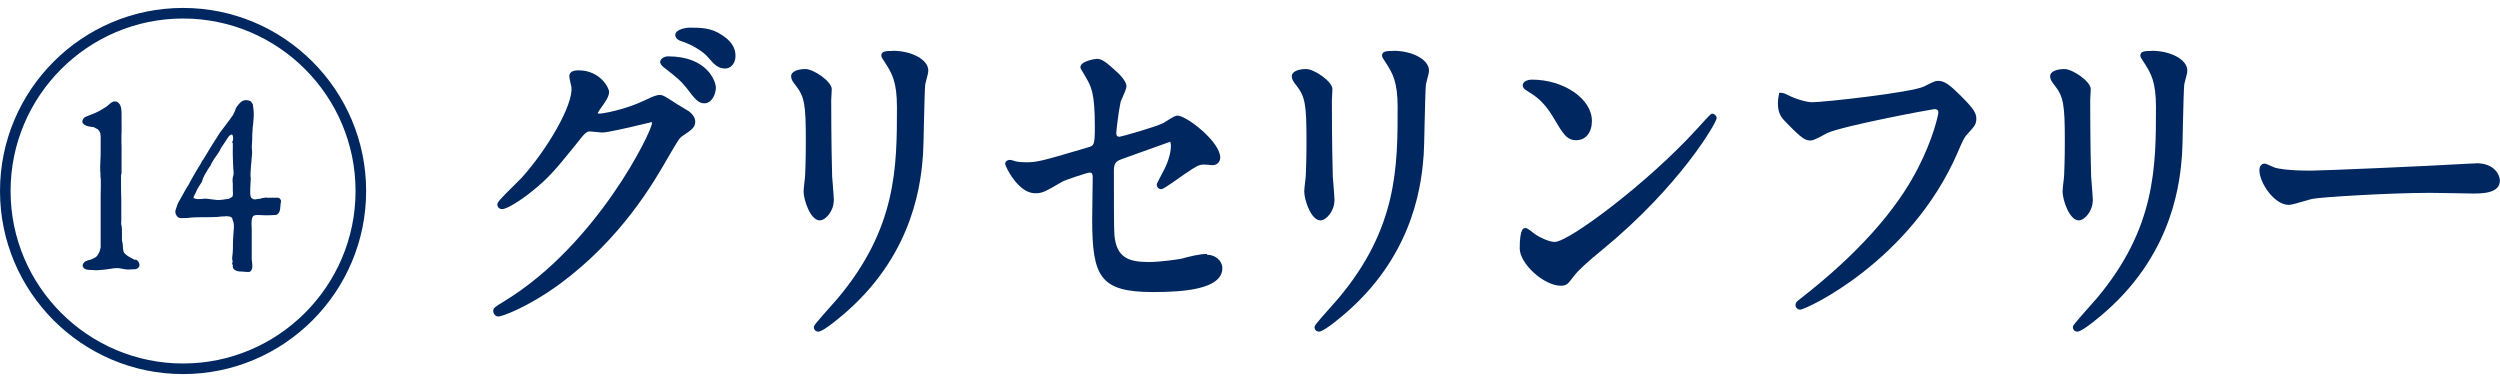 <svg width="189" height="29" viewBox="0 0 189 29" fill="none" xmlns="http://www.w3.org/2000/svg">
<g id="Group">
<path id="Vector" d="M50.5 4.26C50.22 4.26 49.91 4.44 49.91 4.69C49.91 4.84 50.05 5.02 50.35 5.22C51.25 5.93 51.46 6.1 51.9 6.65C52.6 7.58 52.83 7.81 53.26 7.81C53.81 7.81 54.12 7.11 54.12 6.63C54.12 6.15 53.47 4.26 50.5 4.26Z" fill="#002760"/>
<path id="Vector_2" d="M52.059 8.399C51.939 8.319 51.349 7.969 51.179 7.869C50.239 7.259 50.119 7.179 49.859 7.179C49.619 7.179 49.259 7.339 48.839 7.539L48.709 7.599C47.199 8.319 45.539 8.589 45.349 8.589C45.229 8.589 45.189 8.569 45.189 8.589C45.189 8.529 45.229 8.459 45.329 8.309C45.809 7.639 46.049 7.299 46.049 6.929C46.049 6.689 45.409 5.319 43.739 5.319C43.569 5.319 43.039 5.319 43.039 5.769C43.039 5.849 43.069 6.009 43.149 6.359C43.169 6.459 43.189 6.539 43.199 6.569C43.359 7.929 41.349 11.319 39.439 13.439C39.359 13.529 39.159 13.729 38.919 13.959C37.759 15.099 37.599 15.299 37.599 15.459C37.599 15.659 37.749 15.809 37.959 15.809C38.339 15.809 39.429 15.109 40.259 14.429C41.419 13.499 41.999 12.829 43.379 11.119C44.309 9.939 44.319 9.939 44.649 9.939C44.709 9.939 44.889 9.959 45.069 9.979C45.269 9.999 45.459 10.019 45.529 10.019C45.919 10.019 47.439 9.669 48.859 9.329C49.089 9.279 49.239 9.239 49.239 9.229C49.289 9.229 49.289 9.279 49.289 9.309C49.289 9.909 45.169 18.459 38.159 22.749C37.409 23.209 37.289 23.279 37.289 23.499C37.289 23.739 37.469 23.929 37.689 23.929C37.909 23.929 39.819 23.289 42.319 21.469C46.999 18.019 49.449 13.749 50.489 11.929C51.279 10.579 51.349 10.449 51.599 10.279C52.339 9.779 52.559 9.629 52.559 9.179C52.559 8.859 52.289 8.559 52.039 8.379L52.059 8.399Z" fill="#002760"/>
<path id="Vector_3" d="M54.581 2.65C53.761 2.09 52.971 2.09 52.071 2.09C51.941 2.09 51.051 2.2 51.051 2.64C51.051 2.8 51.161 3 51.491 3.11C52.271 3.34 53.171 3.91 53.481 4.28C53.981 4.86 54.261 5.18 54.831 5.18C55.261 5.18 55.601 4.77 55.601 4.25C55.601 3.97 55.601 3.31 54.581 2.65Z" fill="#002760"/>
<path id="Vector_4" d="M67.489 3.85C66.969 3.85 66.629 3.87 66.629 4.2C66.629 4.31 66.669 4.38 66.959 4.81C67.419 5.54 67.809 6.17 67.809 8.08C67.809 12.58 67.809 17.24 63.319 22.57C63.229 22.67 63.029 22.9 62.789 23.17C61.529 24.59 61.529 24.62 61.529 24.74C61.529 24.93 61.669 25.07 61.869 25.07C62.289 25.07 63.859 23.69 64.039 23.53C69.229 18.95 69.639 13.49 69.779 11.7C69.809 11.3 69.829 10.34 69.849 9.32C69.879 8.11 69.909 6.73 69.949 6.37C69.969 6.26 70.009 6.12 70.049 5.97C70.119 5.72 70.179 5.49 70.179 5.33C70.179 4.52 68.949 3.84 67.489 3.84V3.85Z" fill="#002760"/>
<path id="Vector_5" d="M63.041 15.17C63.041 14.99 62.99 14.38 62.941 13.73L62.91 13.35C62.891 12.78 62.84 10.53 62.84 7.56C62.84 7.5 62.85 7.33 62.861 7.16C62.87 6.98 62.88 6.8 62.88 6.73C62.88 6.17 61.52 5.22 60.891 5.22C60.261 5.22 59.81 5.43 59.81 5.75C59.81 6.03 59.98 6.24 60.151 6.45C60.821 7.32 60.92 7.87 60.92 10.64C60.92 11.1 60.92 12.07 60.87 13.21C60.87 13.3 60.84 13.58 60.81 13.82C60.781 14.1 60.751 14.36 60.751 14.47C60.751 15.12 61.27 16.66 61.971 16.66C62.431 16.66 63.031 15.94 63.031 15.17H63.041Z" fill="#002760"/>
<path id="Vector_6" d="M91.24 19.199C90.68 19.199 89.88 19.399 89.31 19.559C89.14 19.599 87.73 19.809 86.86 19.809C85.32 19.809 84.4 19.479 84.25 17.769C84.21 17.299 84.21 14.979 84.21 12.929C84.21 12.349 84.35 12.199 84.78 12.039C84.89 11.999 85.39 11.819 86 11.599C86.95 11.259 88.39 10.739 88.46 10.719C88.47 10.719 88.52 10.809 88.52 11.019C88.52 11.689 88.21 12.489 87.9 13.029C87.88 13.069 87.8 13.229 87.71 13.399C87.537 13.719 87.45 13.903 87.45 13.949C87.45 14.149 87.59 14.299 87.79 14.299C87.88 14.299 87.96 14.299 89.6 13.129L89.65 13.099C90.42 12.579 90.63 12.439 91.03 12.439C91.07 12.439 91.2 12.449 91.32 12.459C91.46 12.469 91.6 12.489 91.64 12.489C92.06 12.489 92.25 12.189 92.25 11.909C92.25 10.719 89.7 8.739 89.01 8.739C88.87 8.739 88.68 8.839 88.21 9.139C88.1 9.209 88 9.269 87.95 9.299C87.35 9.609 84.84 10.309 84.64 10.339C84.46 10.339 84.39 10.259 84.39 10.059C84.39 9.939 84.55 8.469 84.72 7.699C84.73 7.649 84.78 7.549 84.84 7.419C85.03 6.989 85.16 6.679 85.16 6.509C85.16 6.299 85 6.019 84.62 5.609C83.56 4.609 83.27 4.449 82.92 4.449C82.82 4.449 81.68 4.609 81.68 5.079C81.68 5.159 81.71 5.219 81.9 5.519C81.93 5.579 81.96 5.619 81.97 5.639L82 5.689C82.51 6.549 82.77 6.979 82.77 9.619C82.77 10.989 82.7 11.009 82.26 11.139L81.79 11.279C78.8 12.159 78.41 12.269 77.58 12.269C77.37 12.269 76.98 12.249 76.79 12.199C76.48 12.099 76.43 12.089 76.33 12.089C76.16 12.089 75.99 12.199 75.99 12.389C75.99 12.559 76.96 14.609 78.25 14.609C78.81 14.609 78.98 14.509 80.32 13.729C80.51 13.619 82.16 13.059 82.36 13.049C82.49 13.049 82.61 13.049 82.61 13.429C82.61 13.639 82.6 14.239 82.59 14.879C82.58 15.569 82.57 16.289 82.57 16.559C82.57 20.899 83.14 22.079 87.17 22.079C89.42 22.079 92.41 21.889 92.41 20.269C92.41 19.719 91.88 19.259 91.26 19.259L91.24 19.199Z" fill="#002760"/>
<path id="Vector_7" d="M105.341 3.85C104.821 3.85 104.481 3.87 104.481 4.2C104.481 4.31 104.521 4.38 104.811 4.81C105.271 5.54 105.661 6.17 105.661 8.08C105.661 12.58 105.661 17.24 101.171 22.57C101.081 22.67 100.881 22.9 100.641 23.17C99.381 24.59 99.381 24.62 99.381 24.74C99.381 24.93 99.521 25.07 99.721 25.07C100.141 25.07 101.711 23.69 101.891 23.53C107.081 18.95 107.491 13.49 107.631 11.7C107.661 11.3 107.681 10.34 107.701 9.32C107.731 8.11 107.761 6.73 107.801 6.37C107.821 6.26 107.861 6.12 107.901 5.97C107.971 5.72 108.031 5.49 108.031 5.33C108.031 4.52 106.801 3.84 105.341 3.84V3.85Z" fill="#002760"/>
<path id="Vector_8" d="M100.89 15.17C100.89 14.99 100.84 14.38 100.79 13.73L100.76 13.35C100.74 12.78 100.69 10.53 100.69 7.56C100.69 7.5 100.7 7.33 100.71 7.16C100.72 6.98 100.73 6.8 100.73 6.73C100.73 6.17 99.37 5.22 98.74 5.22C98.11 5.22 97.66 5.43 97.66 5.75C97.66 6.03 97.83 6.24 98 6.45C98.67 7.32 98.77 7.87 98.77 10.64C98.77 11.1 98.77 12.07 98.72 13.21C98.72 13.3 98.69 13.58 98.66 13.82C98.63 14.1 98.6 14.36 98.6 14.47C98.6 15.12 99.12 16.66 99.82 16.66C100.28 16.66 100.88 15.94 100.88 15.17H100.89Z" fill="#002760"/>
<path id="Vector_9" d="M115.409 6.84L115.499 6.9C116.089 7.27 116.699 7.66 117.409 8.84L117.449 8.91C118.179 10.139 118.449 10.6 119.169 10.6C119.889 10.6 120.349 10.009 120.349 9.14C120.349 7.48 118.229 6.02 115.819 6.02C115.419 6.02 115.119 6.2 115.119 6.45C115.119 6.68 115.349 6.81 115.419 6.85L115.409 6.84Z" fill="#002760"/>
<path id="Vector_10" d="M129.471 8.59C129.351 8.59 129.341 8.59 128.281 9.76C124.501 13.9 118.581 18.29 117.541 18.29C117.101 18.29 116.381 17.93 116.101 17.74C116.071 17.72 116.001 17.66 115.911 17.6C115.541 17.31 115.431 17.24 115.321 17.24C115.191 17.24 114.891 17.24 114.891 18.78C114.891 19.94 116.721 21.6 117.991 21.6C118.441 21.6 118.541 21.46 118.971 20.89C119.301 20.45 120.041 19.77 121.161 18.86C127.021 14.05 129.781 9.26 129.781 8.93C129.781 8.77 129.621 8.6 129.471 8.6V8.59Z" fill="#002760"/>
<path id="Vector_11" d="M146.49 6.119C146.29 6.119 146.2 6.169 145.57 6.479L145.45 6.539C144.51 6.999 137.87 7.729 136.99 7.729C136.58 7.729 135.72 7.479 135.2 7.199L135.07 7.139C134.93 7.079 134.81 7.019 134.68 7.019H134.51L134.48 7.179C134.43 7.429 134.41 7.569 134.41 7.799C134.41 8.599 134.67 8.899 135.12 9.349C136.31 10.569 136.51 10.619 136.9 10.619C136.97 10.619 137.14 10.619 138.16 10.049C139.44 9.489 145.98 8.269 146.24 8.249C146.54 8.249 146.54 8.429 146.54 8.499C146.54 8.699 146.13 10.509 145.02 12.669C143.37 15.929 140.37 19.269 136.1 22.589C135.86 22.769 135.74 22.869 135.74 23.059C135.74 23.229 135.88 23.409 136.1 23.409C136.52 23.409 144.42 19.769 147.99 11.549C148.42 10.549 148.5 10.369 148.84 10.019C149.26 9.559 149.41 9.379 149.41 8.979C149.41 8.549 149.23 8.229 148.18 7.189C147.46 6.489 147.06 6.109 146.49 6.109V6.119Z" fill="#002760"/>
<path id="Vector_12" d="M162.671 3.85C162.151 3.85 161.811 3.87 161.811 4.2C161.811 4.31 161.851 4.38 162.141 4.81C162.601 5.54 162.991 6.17 162.991 8.08C162.991 12.58 162.991 17.24 158.501 22.57C158.411 22.67 158.211 22.9 157.971 23.17C156.711 24.59 156.711 24.62 156.711 24.74C156.711 24.93 156.851 25.07 157.051 25.07C157.471 25.07 159.041 23.69 159.221 23.53C164.411 18.95 164.821 13.49 164.961 11.7C164.991 11.3 165.011 10.34 165.031 9.32C165.061 8.11 165.091 6.73 165.131 6.37C165.151 6.26 165.191 6.12 165.231 5.97C165.301 5.72 165.361 5.49 165.361 5.33C165.361 4.52 164.131 3.84 162.671 3.84V3.85Z" fill="#002760"/>
<path id="Vector_13" d="M158.22 15.17C158.22 14.99 158.17 14.38 158.12 13.73L158.09 13.35C158.07 12.78 158.02 10.53 158.02 7.56C158.02 7.5 158.03 7.33 158.04 7.16C158.05 6.98 158.06 6.8 158.06 6.73C158.06 6.17 156.7 5.22 156.07 5.22C155.44 5.22 154.99 5.43 154.99 5.75C154.99 6.03 155.16 6.24 155.33 6.45C156 7.32 156.1 7.87 156.1 10.64C156.1 11.1 156.1 12.07 156.05 13.21C156.05 13.3 156.02 13.58 155.99 13.82C155.96 14.1 155.93 14.36 155.93 14.47C155.93 15.12 156.45 16.66 157.15 16.66C157.61 16.66 158.21 15.94 158.21 15.17H158.22Z" fill="#002760"/>
<path id="Vector_14" d="M187.191 12.35C187.131 12.35 187.041 12.35 186.951 12.36C186.861 12.36 186.761 12.37 186.691 12.37H186.681C183.371 12.57 175.461 12.9 174.721 12.9C172.831 12.9 172.171 12.73 172.001 12.68C171.951 12.67 171.851 12.62 171.741 12.57C171.431 12.43 171.291 12.37 171.191 12.37C170.971 12.37 170.811 12.58 170.811 12.87C170.811 13.81 171.931 15.49 173.031 15.49C173.211 15.49 173.651 15.37 174.251 15.19C174.511 15.11 174.741 15.05 174.851 15.03C175.381 14.91 180.611 14.58 183.671 14.58C183.891 14.58 184.531 14.59 185.191 14.6C185.901 14.61 186.641 14.63 186.911 14.63C187.641 14.63 188.991 14.63 188.991 13.65C188.991 13.31 188.661 12.34 187.201 12.34L187.191 12.35Z" fill="#002760"/>
<path id="Vector_15" d="M13.84 0.6C6.21 0.6 0 6.81 0 14.44C0 22.07 6.21 28.28 13.84 28.28C21.47 28.28 27.68 22.07 27.68 14.44C27.68 6.81 21.47 0.6 13.84 0.6ZM13.84 27.48C6.65 27.48 0.8 21.63 0.8 14.44C0.8 7.25 6.65 1.4 13.84 1.4C21.03 1.4 26.88 7.25 26.88 14.44C26.88 21.63 21.03 27.48 13.84 27.48Z" fill="#002760"/>
<path id="Vector_16" d="M10.21 19.65C10.21 19.65 10.15 19.62 10.12 19.61C10.07 19.58 10.02 19.56 9.97 19.53C9.82 19.45 9.66 19.37 9.54 19.26C9.48 19.22 9.39 19.13 9.36 19.07C9.3 18.89 9.28 18.65 9.28 18.47L9.22 18.17V17.65C9.22 17.46 9.22 17.27 9.2 17.13C9.2 17.07 9.18 17.03 9.17 16.99C9.17 16.97 9.16 16.95 9.16 16.94C9.16 16.9 9.16 16.87 9.16 16.84C9.16 16.8 9.17 16.76 9.17 16.71V15.09C9.15 14.65 9.15 14.19 9.15 13.71V13.24C9.15 13.24 9.19 13.15 9.19 13.08V12.81C9.19 12.68 9.19 12.54 9.19 12.41C9.19 12.13 9.19 11.85 9.19 11.62V11.24V11.01C9.19 10.96 9.19 10.92 9.18 10.87C9.18 10.83 9.18 10.79 9.18 10.75V10.31C9.18 10.31 9.18 10.23 9.18 10.19C9.18 10.15 9.19 10.1 9.19 10.06C9.2 9.79 9.19 9.5 9.19 9.22C9.19 9.09 9.19 8.96 9.19 8.84V8.74C9.19 8.38 9.19 8.04 9 7.82C8.93 7.75 8.85 7.67 8.74 7.67C8.55 7.65 8.44 7.74 8.35 7.81C8.33 7.83 8.3 7.85 8.26 7.88C8.1 8.05 7.86 8.18 7.66 8.3C7.61 8.33 7.56 8.36 7.52 8.38C7.35 8.48 7.15 8.56 6.95 8.64C6.86 8.68 6.76 8.71 6.67 8.75C6.64 8.76 6.61 8.77 6.58 8.79C6.51 8.82 6.43 8.84 6.39 8.88C6.31 8.94 6.2 9.11 6.23 9.22C6.23 9.31 6.33 9.39 6.36 9.41C6.47 9.5 6.65 9.56 6.91 9.59C6.95 9.6 6.99 9.61 7.03 9.61C7.06 9.61 7.09 9.61 7.11 9.62C7.13 9.62 7.14 9.64 7.16 9.65C7.18 9.67 7.21 9.69 7.23 9.69C7.26 9.71 7.3 9.73 7.33 9.74C7.35 9.74 7.36 9.75 7.38 9.77C7.45 9.82 7.52 9.93 7.55 9.99C7.59 10.06 7.6 10.15 7.6 10.21V10.23C7.6 10.23 7.62 10.34 7.61 10.4V10.44C7.61 10.6 7.61 10.76 7.61 10.93C7.61 11.1 7.61 11.27 7.61 11.45C7.61 11.69 7.61 11.93 7.59 12.16C7.57 12.51 7.56 12.84 7.6 13.17C7.58 13.3 7.6 13.42 7.62 13.54C7.63 13.78 7.62 14 7.62 14.22C7.62 14.39 7.61 14.57 7.61 14.77V18.72C7.61 18.72 7.57 18.81 7.57 18.86C7.53 19.04 7.51 19.07 7.43 19.2C7.41 19.24 7.37 19.3 7.34 19.35C7.18 19.51 6.97 19.59 6.75 19.66H6.71C6.63 19.69 6.52 19.72 6.4 19.79C6.37 19.82 6.23 19.97 6.25 20.09C6.25 20.21 6.39 20.34 6.49 20.36C6.63 20.41 6.8 20.41 6.93 20.41C7.05 20.42 7.15 20.43 7.25 20.43C7.35 20.43 7.45 20.43 7.56 20.41C7.7 20.41 7.85 20.39 7.99 20.37C8.06 20.37 8.13 20.35 8.2 20.34C8.27 20.34 8.35 20.32 8.42 20.31C8.55 20.29 8.68 20.27 8.8 20.27C8.95 20.26 9.09 20.29 9.25 20.32C9.43 20.36 9.62 20.39 9.83 20.37C9.97 20.35 10.18 20.37 10.29 20.34C10.4 20.31 10.54 20.18 10.54 20.09C10.57 19.95 10.47 19.76 10.38 19.69C10.34 19.66 10.29 19.64 10.24 19.62L10.21 19.65Z" fill="#002760"/>
<path id="Vector_17" d="M21.22 15.119C21.22 15.119 21.18 15.009 21.11 14.979C21.04 14.939 20.94 14.939 20.87 14.949C20.85 14.949 20.84 14.949 20.83 14.949C20.68 14.939 20.54 14.949 20.42 14.949C20.34 14.949 20.27 14.959 20.2 14.949C20.14 14.929 20 14.939 19.82 14.979C19.78 14.979 19.74 14.999 19.71 15.009C19.65 15.029 19.6 15.039 19.53 15.039H19.5C19.4 15.069 19.27 15.089 19.17 15.059H19.15C19.15 15.059 19.03 14.989 18.99 14.949C18.91 14.829 18.91 14.559 18.92 14.349V14.239C18.92 14.099 18.93 13.969 18.94 13.839C18.95 13.719 18.96 13.599 18.96 13.469C18.94 13.399 18.94 13.339 18.94 13.279V13.129C18.96 12.769 18.98 12.389 19.02 12.079C19.02 11.999 19.02 11.919 19.04 11.829C19.04 11.779 19.04 11.719 19.05 11.659C19.06 11.559 19.07 11.459 19.05 11.349C19.03 11.189 19.03 11.029 19.05 10.859C19.07 10.649 19.07 10.389 19.07 10.179C19.07 10.089 19.08 9.989 19.09 9.899C19.09 9.709 19.11 9.529 19.14 9.359C19.15 9.279 19.16 9.189 19.16 9.099C19.16 9.019 19.17 8.929 19.18 8.849C19.2 8.539 19.16 8.159 19.12 7.919V7.889C19.12 7.889 19.08 7.849 19.07 7.819C19.04 7.769 19.01 7.719 18.98 7.679L18.96 7.659C18.73 7.539 18.49 7.539 18.29 7.659C18.22 7.699 18.14 7.779 18.06 7.869C18.04 7.899 18.01 7.929 17.98 7.969C17.95 8.009 17.91 8.049 17.89 8.079C17.84 8.149 17.81 8.229 17.79 8.309C17.78 8.349 17.77 8.379 17.76 8.399C17.7 8.509 17.65 8.599 17.62 8.689C17.42 8.979 17.21 9.259 16.99 9.549C16.89 9.679 16.8 9.799 16.7 9.929C16.61 10.039 16.55 10.149 16.48 10.259C16.44 10.329 16.4 10.399 16.35 10.469C16.32 10.509 16.29 10.549 16.27 10.589C16.18 10.719 16.1 10.859 16.01 10.999C15.96 11.089 15.9 11.179 15.85 11.259C15.8 11.339 15.75 11.409 15.71 11.489C15.67 11.559 15.63 11.629 15.58 11.709C15.54 11.769 15.5 11.829 15.47 11.889C15.42 11.979 15.37 12.069 15.3 12.139L15.28 12.169C15.21 12.339 15.11 12.489 15.01 12.639C14.95 12.739 14.88 12.849 14.82 12.959C14.65 13.239 14.49 13.529 14.35 13.789C14.29 13.929 14.21 14.049 14.12 14.179L14.01 14.369C13.89 14.589 13.77 14.789 13.66 14.999L13.64 15.029C13.52 15.229 13.42 15.399 13.35 15.659C13.34 15.709 13.32 15.759 13.3 15.799C13.29 15.829 13.28 15.859 13.27 15.889C13.22 16.079 13.31 16.279 13.42 16.389C13.55 16.519 13.75 16.499 13.92 16.479H14.16C14.62 16.419 15.06 16.419 15.53 16.419C15.8 16.419 16.14 16.419 16.47 16.399C16.58 16.379 16.75 16.359 16.93 16.359C17.25 16.319 17.49 16.369 17.56 16.509C17.56 16.519 17.57 16.539 17.57 16.559C17.57 16.589 17.58 16.619 17.59 16.639C17.61 16.709 17.63 16.749 17.65 16.779C17.71 17.049 17.68 17.349 17.65 17.649C17.65 17.759 17.63 17.859 17.63 17.949C17.61 18.179 17.61 18.359 17.61 18.519C17.61 18.749 17.61 18.939 17.59 19.139C17.56 19.339 17.55 19.479 17.55 19.589C17.57 19.659 17.59 19.729 17.59 19.789C17.59 19.789 17.59 19.789 17.59 19.799C17.57 19.819 17.56 19.849 17.56 19.889C17.54 19.939 17.57 19.989 17.59 20.029L17.6 20.049C17.6 20.049 17.6 20.069 17.6 20.079C17.6 20.109 17.59 20.159 17.6 20.189C17.65 20.429 17.88 20.479 18.06 20.519C18.19 20.539 18.32 20.519 18.42 20.539C18.55 20.559 18.68 20.559 18.83 20.559H18.86C19.12 20.449 19.09 20.079 19.05 19.779C19.05 19.699 19.03 19.619 19.03 19.549V17.279C19.02 17.089 18.98 16.649 19.09 16.419C19.13 16.319 19.2 16.279 19.36 16.259C19.45 16.249 19.56 16.259 19.66 16.259C19.73 16.259 19.8 16.269 19.87 16.269C20.2 16.289 20.56 16.269 20.85 16.249H20.87C21.16 16.139 21.18 15.839 21.2 15.579C21.2 15.459 21.22 15.339 21.25 15.229V15.189L21.24 15.159C21.23 15.139 21.22 15.119 21.21 15.099L21.22 15.119ZM17.6 10.819C17.6 10.959 17.6 11.109 17.6 11.259C17.6 11.419 17.59 11.589 17.6 11.759C17.61 11.859 17.61 11.969 17.61 12.079C17.61 12.189 17.61 12.309 17.62 12.419C17.62 12.549 17.63 12.659 17.64 12.779C17.65 12.919 17.67 13.049 17.66 13.159C17.66 13.209 17.64 13.249 17.63 13.289C17.61 13.359 17.59 13.429 17.59 13.499C17.57 13.649 17.59 13.759 17.6 13.889V14.409C17.6 14.409 17.6 14.499 17.61 14.539C17.61 14.659 17.61 14.779 17.59 14.829C17.56 14.889 17.48 14.929 17.4 14.979C17.36 14.999 17.32 15.019 17.28 15.039C17.18 15.039 17.07 15.059 16.96 15.079C16.78 15.109 16.58 15.129 16.41 15.119C16.27 15.109 16.13 15.089 15.99 15.069C15.86 15.049 15.73 15.029 15.6 15.019C15.5 15.019 15.39 15.019 15.29 15.039C15.02 15.059 14.78 15.079 14.62 14.949C14.64 14.869 14.68 14.799 14.72 14.719L14.75 14.659C14.78 14.599 14.8 14.549 14.83 14.489C14.88 14.379 14.93 14.269 14.99 14.169C15.04 14.089 15.09 14.019 15.14 13.939C15.19 13.869 15.23 13.799 15.28 13.719V13.689C15.36 13.409 15.49 13.179 15.63 12.959C15.67 12.889 15.71 12.829 15.74 12.769C15.77 12.729 15.8 12.679 15.83 12.639C15.85 12.599 15.88 12.559 15.92 12.509L15.95 12.439C15.98 12.369 16.01 12.299 16.06 12.229C16.14 12.079 16.24 11.939 16.34 11.799C16.48 11.609 16.62 11.409 16.7 11.199C16.75 11.129 16.8 11.049 16.87 10.949C16.98 10.799 17.09 10.619 17.18 10.479L17.22 10.419C17.3 10.299 17.36 10.219 17.49 10.169C17.52 10.169 17.54 10.169 17.56 10.189C17.64 10.289 17.65 10.589 17.56 10.729V10.749L17.55 10.779L17.6 10.819Z" fill="#002760"/>
</g>
</svg>
